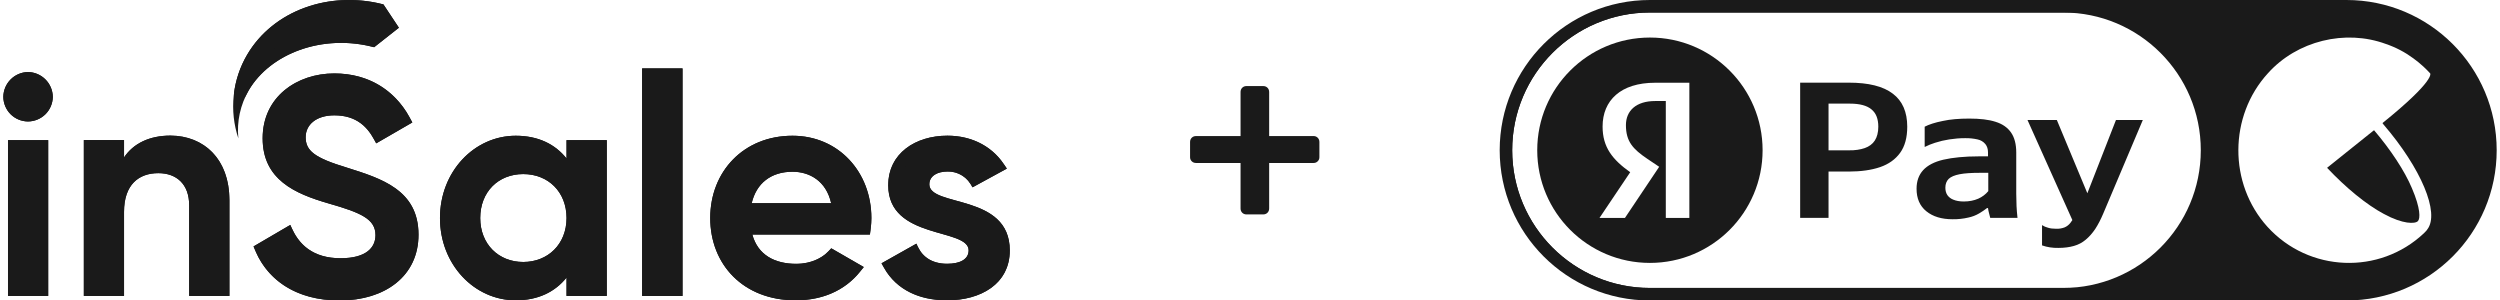 <?xml version="1.0" encoding="UTF-8"?> <svg xmlns="http://www.w3.org/2000/svg" width="208" height="25" viewBox="0 0 208 25" fill="none"><path fill-rule="evenodd" clip-rule="evenodd" d="M19.832 11.515C19.45 10.369 19.318 9.155 19.445 7.954C19.57 6.753 19.952 5.592 20.564 4.551C22.756 0.822 27.47 -0.784 31.9 0.366L33.187 2.306L31.127 3.929C26.894 2.798 22.523 4.41 20.701 7.5C19.995 8.713 19.69 10.118 19.832 11.515Z" fill="#1A1A1A"></path><path d="M0.276 8.055C0.283 7.515 0.499 6.999 0.879 6.614C1.261 6.228 1.777 6.005 2.32 5.993C2.868 5.999 3.392 6.219 3.78 6.607C4.168 6.995 4.388 7.519 4.394 8.067C4.384 8.609 4.162 9.126 3.777 9.508C3.388 9.89 2.865 10.105 2.32 10.106C1.779 10.1 1.262 9.883 0.879 9.501C0.497 9.116 0.28 8.597 0.276 8.055ZM0.665 11.657H4.01V24.624H0.665V11.657Z" fill="#1A1A1A"></path><path d="M19.087 16.661V24.623H15.739V17.076C15.739 15.313 14.678 14.406 13.172 14.406C11.54 14.406 10.32 15.366 10.32 17.621V24.623H6.975V11.656H10.32V13.097C11.098 11.93 12.447 11.282 14.183 11.282C16.95 11.294 19.087 13.212 19.087 16.661Z" fill="#1A1A1A"></path><path d="M21.1 20.5L24.161 18.709C24.809 20.39 26.082 21.485 28.334 21.485C30.496 21.485 31.24 20.577 31.24 19.564C31.24 18.214 30.02 17.695 27.323 16.922C24.55 16.118 21.851 14.951 21.851 11.503C21.851 8.055 24.704 6.11 27.816 6.11C30.798 6.11 33.082 7.639 34.299 10.192L31.293 11.93C30.644 10.554 29.658 9.596 27.816 9.596C26.313 9.596 25.431 10.374 25.431 11.412C25.431 12.526 26.13 13.124 28.88 13.952C31.761 14.86 34.82 15.82 34.82 19.528C34.82 22.925 32.095 25 28.231 25C24.524 24.986 22.086 23.201 21.1 20.5Z" fill="#1A1A1A"></path><path d="M50.483 11.657V24.623H47.136V23.094C46.204 24.261 44.802 24.986 42.91 24.986C39.459 24.986 36.606 22.003 36.606 18.14C36.606 14.276 39.459 11.294 42.91 11.294C44.802 11.294 46.204 12.014 47.136 13.186V11.657H50.483ZM47.136 18.14C47.136 15.962 45.606 14.483 43.534 14.483C41.462 14.483 39.956 15.962 39.956 18.14C39.956 20.318 41.486 21.797 43.534 21.797C45.582 21.797 47.136 20.32 47.136 18.14Z" fill="#1A1A1A"></path><path d="M53.424 5.692H56.786V24.624H53.424V5.692Z" fill="#1A1A1A"></path><path d="M66.249 21.951C67.546 21.951 68.583 21.408 69.152 20.654L71.852 22.21C70.632 23.975 68.687 24.986 66.196 24.986C61.84 24.986 59.091 22.003 59.091 18.14C59.091 14.276 61.865 11.294 65.937 11.294C69.779 11.294 72.5 14.327 72.5 18.14C72.497 18.601 72.454 19.06 72.37 19.513H62.592C63.058 21.226 64.47 21.951 66.249 21.951ZM69.152 16.908C68.74 15.042 67.337 14.288 65.937 14.288C64.148 14.288 62.929 15.249 62.539 16.908H69.152Z" fill="#1A1A1A"></path><path d="M84.014 20.836C84.014 23.636 81.576 24.986 78.801 24.986C76.207 24.986 74.289 23.895 73.355 21.9L76.26 20.265C76.623 21.328 77.504 21.946 78.801 21.946C79.865 21.946 80.59 21.583 80.59 20.831C80.59 18.939 73.9 19.977 73.9 15.412C73.9 12.771 76.154 11.289 78.827 11.289C80.928 11.289 82.743 12.249 83.754 14.036L80.901 15.592C80.727 15.191 80.435 14.85 80.066 14.615C79.696 14.379 79.265 14.26 78.827 14.271C77.996 14.271 77.321 14.634 77.321 15.333C77.321 17.259 84.014 16.065 84.014 20.836Z" fill="#1A1A1A"></path><path d="M19.962 7.837C20.096 6.767 20.448 5.735 20.995 4.805L20.995 4.805C23.025 1.351 27.394 -0.209 31.591 0.804L32.516 2.199L31.011 3.384C26.679 2.331 22.192 3.988 20.27 7.246L20.269 7.248C20.157 7.44 20.055 7.637 19.962 7.837ZM1.235 6.966L1.235 6.966C1.523 6.674 1.913 6.505 2.323 6.493C2.737 6.499 3.133 6.667 3.426 6.961L3.426 6.961C3.72 7.254 3.888 7.65 3.894 8.065C3.884 8.474 3.717 8.864 3.426 9.152C3.131 9.441 2.735 9.604 2.322 9.606C1.913 9.6 1.523 9.436 1.233 9.147C0.945 8.857 0.781 8.466 0.776 8.056C0.783 7.648 0.947 7.257 1.235 6.966ZM18.587 16.661V24.123H16.239V17.076C16.239 16.093 15.941 15.286 15.372 14.724C14.804 14.164 14.025 13.906 13.172 13.906C12.259 13.906 11.403 14.176 10.776 14.819C10.15 15.461 9.82 16.406 9.82 17.621V24.123H7.475V12.156H9.82V13.097V14.748L10.736 13.374C11.401 12.377 12.575 11.782 14.182 11.782C15.448 11.787 16.538 12.227 17.312 13.03C18.087 13.833 18.587 15.042 18.587 16.661ZM47.636 13.186V12.157H49.983V24.123H47.636V23.094V21.666L46.745 22.782C45.914 23.822 44.66 24.486 42.91 24.486C39.768 24.486 37.106 21.761 37.106 18.14C37.106 14.518 39.768 11.794 42.91 11.794C44.661 11.794 45.914 12.453 46.744 13.497L47.636 14.618V13.186ZM71.111 22.36C69.985 23.71 68.32 24.486 66.196 24.486C64.136 24.486 62.492 23.783 61.363 22.658C60.234 21.531 59.591 19.951 59.591 18.14C59.591 14.542 62.151 11.794 65.937 11.794C69.474 11.794 71.999 14.573 72 18.139C71.998 18.432 71.979 18.724 71.942 19.013H62.592H61.938L62.11 19.645C62.374 20.617 62.918 21.333 63.663 21.798C64.399 22.257 65.296 22.451 66.249 22.451C67.495 22.451 68.558 21.997 69.259 21.292L71.111 22.36ZM69.152 17.408H69.775L69.641 16.8C69.41 15.758 68.893 14.994 68.21 14.495C67.533 14 66.725 13.788 65.937 13.788C64.952 13.788 64.087 14.054 63.407 14.581C62.727 15.108 62.27 15.87 62.053 16.794L61.909 17.408H62.539H69.152ZM74.022 22.098L76.028 20.969C76.244 21.352 76.536 21.674 76.901 21.919C77.426 22.272 78.073 22.446 78.801 22.446C79.377 22.446 79.925 22.349 80.347 22.102C80.798 21.837 81.09 21.403 81.09 20.831C81.09 20.422 80.899 20.103 80.633 19.868C80.383 19.647 80.055 19.488 79.723 19.361C79.386 19.232 79 19.119 78.61 19.008C78.557 18.993 78.504 18.978 78.45 18.962C78.105 18.864 77.752 18.764 77.4 18.649C76.582 18.381 75.829 18.05 75.283 17.55C74.757 17.069 74.4 16.411 74.4 15.412C74.4 14.25 74.889 13.363 75.669 12.754C76.461 12.136 77.577 11.789 78.827 11.789C80.588 11.789 82.1 12.513 83.047 13.852L81.093 14.918C80.891 14.63 80.634 14.384 80.335 14.193L80.335 14.193C79.883 13.905 79.356 13.758 78.82 13.771C78.344 13.772 77.865 13.876 77.489 14.121C77.093 14.38 76.821 14.795 76.821 15.333C76.821 15.744 77.01 16.065 77.279 16.302C77.531 16.524 77.861 16.679 78.193 16.803C78.53 16.928 78.916 17.037 79.306 17.144C79.349 17.156 79.391 17.168 79.434 17.18C79.79 17.277 80.152 17.377 80.514 17.493C81.331 17.756 82.081 18.087 82.626 18.599C83.15 19.091 83.514 19.779 83.514 20.836C83.514 22.07 82.987 22.958 82.156 23.555C81.308 24.165 80.116 24.486 78.801 24.486C76.553 24.486 74.92 23.627 74.022 22.098ZM1.165 12.157H3.51V24.124H1.165V12.157ZM28.232 24.5C24.895 24.487 22.715 22.982 21.724 20.714L23.93 19.423C24.27 20.105 24.735 20.693 25.357 21.135C26.137 21.689 27.125 21.985 28.334 21.985C29.475 21.985 30.327 21.747 30.904 21.299C31.499 20.838 31.74 20.203 31.74 19.564C31.74 19.146 31.644 18.766 31.431 18.425C31.222 18.09 30.919 17.825 30.555 17.601C29.845 17.164 28.798 16.825 27.462 16.442C26.082 16.041 24.799 15.57 23.861 14.815C22.953 14.082 22.351 13.07 22.351 11.503C22.351 9.93 22.996 8.722 23.986 7.897C24.986 7.065 26.359 6.61 27.816 6.61C30.437 6.61 32.461 7.862 33.637 9.997L31.495 11.236C31.186 10.696 30.8 10.215 30.299 9.845C29.644 9.362 28.83 9.096 27.816 9.096C26.982 9.096 26.267 9.312 25.749 9.723C25.222 10.142 24.931 10.739 24.931 11.412C24.931 11.743 24.984 12.068 25.133 12.379C25.282 12.69 25.514 12.954 25.823 13.188C26.419 13.639 27.359 14.016 28.732 14.43C30.192 14.89 31.591 15.335 32.637 16.094C33.642 16.825 34.32 17.846 34.32 19.528C34.32 21.08 33.704 22.304 32.66 23.149C31.605 24.004 30.079 24.5 28.232 24.5ZM47.636 18.14C47.636 16.93 47.209 15.885 46.466 15.141C45.723 14.398 44.692 13.983 43.534 13.983C42.376 13.983 41.349 14.398 40.612 15.143C39.875 15.888 39.456 16.933 39.456 18.14C39.456 20.591 41.207 22.297 43.534 22.297C45.856 22.297 47.636 20.598 47.636 18.14ZM53.924 6.192H56.286V24.124H53.924V6.192Z" stroke="#1A1A1A"></path><path d="M103.714 17.84C103.567 17.84 103.447 17.793 103.354 17.7C103.26 17.607 103.214 17.487 103.214 17.34V13.56H99.514C99.367 13.56 99.247 13.513 99.154 13.42C99.06 13.327 99.014 13.213 99.014 13.08V11.82C99.014 11.673 99.06 11.553 99.154 11.46C99.247 11.367 99.367 11.32 99.514 11.32H103.214V7.66C103.214 7.513 103.26 7.393 103.354 7.3C103.447 7.207 103.567 7.16 103.714 7.16H105.094C105.24 7.16 105.36 7.207 105.454 7.3C105.547 7.393 105.594 7.513 105.594 7.66V11.32H109.294C109.427 11.32 109.54 11.367 109.634 11.46C109.727 11.553 109.774 11.673 109.774 11.82V13.08C109.774 13.213 109.727 13.327 109.634 13.42C109.54 13.513 109.427 13.56 109.294 13.56H105.594V17.34C105.594 17.487 105.547 17.607 105.454 17.7C105.36 17.793 105.24 17.84 105.094 17.84H103.714Z" fill="#1A1A1A"></path><path fill-rule="evenodd" clip-rule="evenodd" d="M137.273 3.124C142.451 3.124 146.648 7.322 146.648 12.499C146.648 17.677 142.451 21.874 137.273 21.874C132.096 21.874 127.898 17.677 127.898 12.499C127.898 7.322 132.096 3.124 137.273 3.124ZM140.554 18.134H138.595V8.405H137.721C136.119 8.405 135.277 9.215 135.277 10.412C135.277 11.773 135.859 12.404 137.057 13.214L138.044 13.877L135.194 18.134H133.076L135.633 14.33C134.16 13.278 133.335 12.258 133.335 10.527C133.335 8.358 134.84 6.884 137.704 6.884H140.554V18.134Z" fill="#1A1A1A"></path><path fill-rule="evenodd" clip-rule="evenodd" d="M152.134 8.622V12.507H153.821C154.333 12.518 154.774 12.448 155.147 12.321C155.508 12.193 155.798 11.984 155.985 11.692C156.171 11.402 156.275 11.018 156.275 10.541C156.275 9.89 156.089 9.412 155.705 9.099C155.333 8.785 154.729 8.622 153.925 8.622H152.134ZM152.134 18.124V14.274H153.809C154.833 14.274 155.717 14.147 156.427 13.903C157.136 13.659 157.695 13.262 158.09 12.716C158.485 12.17 158.683 11.448 158.683 10.541C158.683 9.32 158.287 8.401 157.485 7.796C156.683 7.179 155.461 6.877 153.821 6.877H149.773V18.126L152.134 18.124ZM167.774 17.123C167.786 17.449 167.822 17.788 167.856 18.124H165.587C165.553 18.005 165.522 17.886 165.495 17.765C165.452 17.616 165.421 17.465 165.402 17.311H165.321C165.114 17.473 164.896 17.62 164.67 17.752C164.388 17.918 164.081 18.037 163.761 18.102C163.331 18.202 162.889 18.249 162.447 18.241C161.54 18.241 160.818 18.021 160.272 17.578C159.725 17.136 159.458 16.508 159.458 15.705C159.458 15.066 159.645 14.554 160.005 14.158C160.365 13.764 160.935 13.46 161.691 13.286C162.447 13.111 163.448 13.008 164.658 13.008H165.402V12.681C165.402 12.402 165.331 12.17 165.18 11.984C165.013 11.786 164.783 11.65 164.529 11.599C164.185 11.523 163.834 11.488 163.481 11.495C163.053 11.495 162.622 11.53 162.18 11.599C161.778 11.66 161.381 11.754 160.993 11.879C160.698 11.973 160.41 12.089 160.133 12.228V10.541C160.493 10.355 160.993 10.192 161.633 10.065C162.273 9.924 163.005 9.866 163.843 9.866C164.727 9.866 165.46 9.948 166.03 10.134C166.599 10.309 167.03 10.61 167.321 11.029C167.611 11.448 167.752 12.007 167.752 12.693V16.136C167.752 16.473 167.764 16.798 167.775 17.123H167.774ZM164.716 14.379C164.017 14.379 163.459 14.415 163.041 14.496C162.622 14.578 162.32 14.705 162.133 14.88C161.947 15.066 161.854 15.31 161.854 15.624C161.854 15.857 161.912 16.066 162.017 16.229C162.142 16.404 162.316 16.538 162.517 16.613C162.739 16.706 163.029 16.764 163.378 16.764C163.842 16.764 164.239 16.683 164.587 16.532C164.912 16.39 165.199 16.175 165.425 15.903V14.379H164.716ZM169.897 18.73V20.416C170.327 20.567 170.78 20.637 171.258 20.626C171.746 20.626 172.189 20.567 172.549 20.462C172.921 20.359 173.247 20.184 173.537 19.939C173.828 19.696 174.085 19.404 174.328 19.043C174.561 18.684 174.781 18.265 174.991 17.765L178.283 9.983H176.049L173.668 16.079L171.129 9.984H168.687L172.421 18.31C172.371 18.391 172.316 18.469 172.258 18.543C172.132 18.705 171.969 18.833 171.781 18.916C171.559 19.002 171.321 19.042 171.083 19.033C170.816 19.033 170.595 19.009 170.409 18.951C170.227 18.906 170.054 18.831 169.897 18.73Z" fill="#1A1A1A"></path><path d="M198.339 17.803C199.942 18.666 200.934 18.636 201.168 18.398C201.372 18.19 201.401 17.357 200.672 15.659C200.059 14.201 198.892 12.444 197.522 10.836C197.618 10.752 196.704 11.483 195.735 12.26C194.64 13.137 193.475 14.073 193.614 13.963C195.189 15.629 196.851 17 198.339 17.803Z" fill="#1A1A1A"></path><path fill-rule="evenodd" clip-rule="evenodd" d="M195.223 0.521H137.274C130.658 0.521 125.295 5.884 125.295 12.5C125.295 19.116 130.658 24.479 137.274 24.479H195.223C201.84 24.479 207.203 19.116 207.203 12.5C207.203 5.884 201.84 0.521 195.223 0.521ZM171.648 1.041H137.273C130.945 1.041 125.815 6.171 125.815 12.499C125.815 18.828 130.945 23.958 137.273 23.958H171.648C177.977 23.958 183.106 18.828 183.106 12.499C183.106 6.171 177.977 1.041 171.648 1.041ZM198.222 10.241L198.309 10.36C201.43 13.992 203.006 17.714 201.955 19.083C201.916 19.149 201.866 19.209 201.809 19.261L201.78 19.292L201.722 19.352L201.664 19.411C197.96 22.894 192.097 22.655 188.657 18.876C185.39 15.272 185.448 9.646 188.685 6.102C191.106 3.394 195.13 2.411 198.514 3.661C199.329 3.939 200.096 4.341 200.789 4.853C201.078 5.063 201.355 5.289 201.618 5.53C201.816 5.713 202.007 5.904 202.189 6.103C202.189 6.103 202.684 6.639 198.222 10.241Z" fill="#1A1A1A"></path><path fill-rule="evenodd" clip-rule="evenodd" d="M137.274 1.042C130.946 1.042 125.815 6.171 125.815 12.499C125.815 18.828 130.946 23.958 137.274 23.958H195.223C201.552 23.958 206.682 18.828 206.682 12.5C206.682 6.172 201.552 1.042 195.223 1.042H137.274ZM124.774 12.5C124.774 5.596 130.37 0 137.274 0H195.223C202.127 0 207.724 5.596 207.724 12.5C207.724 19.404 202.127 25 195.223 25H137.274C130.37 25 124.774 19.404 124.774 12.5Z" fill="#1A1A1A"></path></svg> 